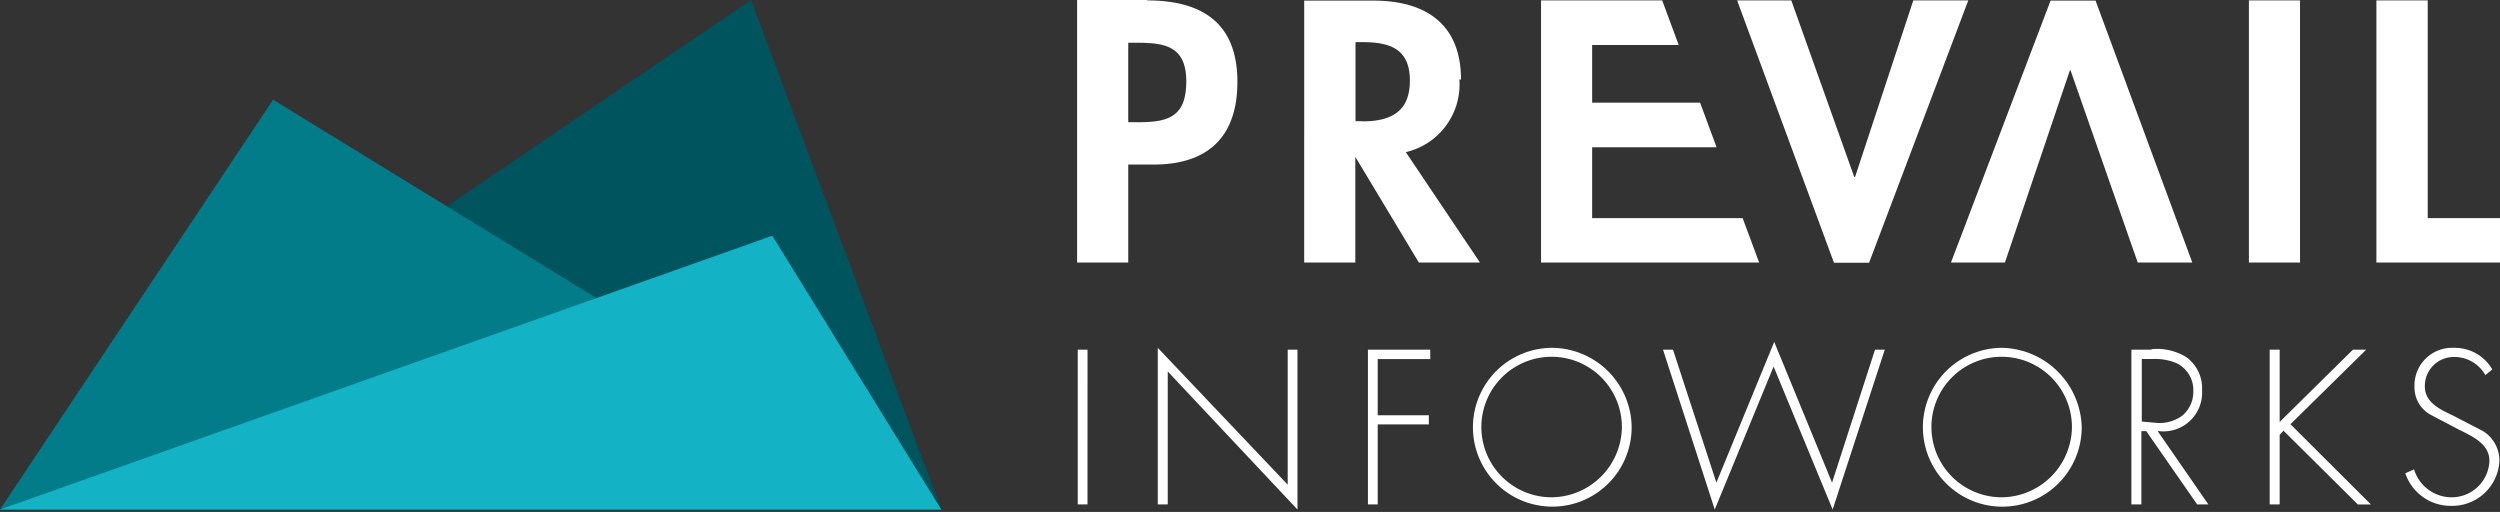 <svg fill="none" xmlns="http://www.w3.org/2000/svg" viewBox="0 0 210 43"><rect x="0" y="0" width="210" height="43" fill="#333333" stroke="none"/><path d="M0 42.8h79.066L63.09 0 0 42.8Z" fill="#00545E"/><path d="M79.066 42.8H0L22.94 8.376 79.066 42.8Z" fill="#027C89"/><path d="M0 42.799h79.066l-14.19-22.997L0 42.799Z" fill="#13B2C5"/><path d="M95.61 10.264h-.838V3.592h.838c2.412 0 4.037.41 4.037 3.25s-1.369 3.422-3.916 3.422M96.415 0h-5.937v22.05h4.294v-8.228h2.138c4.5 0 7.032-2.275 7.032-6.945 0-4.995-3.011-6.843-7.613-6.843m18.099 10.145h-.565V3.54h.565c2.292 0 4.002.53 4.002 3.233 0 2.703-1.71 3.422-4.02 3.422m8.314-3.507c0-4.704-3.011-6.637-7.356-6.637h-5.816V22.05h4.294v-8.878l5.337 8.878h5.132l-6.227-9.271a5.836 5.836 0 0 0 4.499-6.107m38.13-6.637-4.892 14.83h-.069L150.47.036h-4.55l8.126 22.015v.017h2.959L165.336.035h-4.619Zm23.435 22.015L176.027.052h-3.78l-8.365 21.998h4.533l5.457-16.148h.051l5.645 16.148h4.584Zm9.05-22.015h-4.294V22.05h4.294V.035ZM133.74 18.321v-5.953h10.452l-1.385-3.746h-9.067V3.781h7.271L139.625.035h-10.178V22.05h18.321l-1.386-3.729H133.74Zm70.188 0V.035h-4.311V22.05H210v-3.729h-6.072ZM91.352 29.372h-.822v13h.82l.002-13Zm5.9-.155v13.155h.839v-11.17L108.988 42.8V29.37h-.821v11.342L97.252 29.217Zm22.889.155h-5.235v13h.822V35.65h4.293v-.77h-4.293v-4.72h4.413v-.788Zm10.178-.155a6.672 6.672 0 0 0-6.455 8.019 6.67 6.67 0 0 0 9.104 4.805 6.673 6.673 0 0 0 4.091-6.17 6.738 6.738 0 0 0-6.74-6.654Zm0 12.556a5.902 5.902 0 1 1 5.919-5.901 5.957 5.957 0 0 1-5.919 5.901Zm18.715-13.052-4.858 11.82-3.644-11.17h-.838l4.345 13.429 4.944-12.009 4.96 12.009 4.379-13.429h-.821l-3.609 11.17-4.858-11.82Zm19.09.496a6.676 6.676 0 0 0-6.114 4.17 6.673 6.673 0 0 0 4.916 9.052 6.669 6.669 0 0 0 6.826-2.864 6.673 6.673 0 0 0 1.112-3.703 6.843 6.843 0 0 0-6.74-6.655Zm0 12.556a5.905 5.905 0 0 1-5.185-8.693 5.898 5.898 0 0 1 6.64-2.932 5.904 5.904 0 0 1 4.464 5.724 5.957 5.957 0 0 1-5.919 5.901Zm12.624-12.402h-1.71v13h.838v-6.157h.41l4.277 6.158h.941l-4.26-6.158h.103a3.249 3.249 0 0 0 3.626-3.422 3.225 3.225 0 0 0-1.317-2.788 4.67 4.67 0 0 0-2.959-.667m-.787 6.073v-5.252h.924a4.549 4.549 0 0 1 2.018.36 2.505 2.505 0 0 1 1.386 2.344 2.592 2.592 0 0 1-.924 2.051 3.235 3.235 0 0 1-2.275.6l-1.129-.103Zm18.851-6.038h-1.112l-6.158 6.073v-6.073h-.838v13h.838v-5.85l.325-.342 6.244 6.193h1.095l-6.757-6.74 6.363-6.261Zm7.373-.155a3.165 3.165 0 0 0-3.318 3.284 2.623 2.623 0 0 0 1.334 2.326l2.344 1.232c1.111.565 2.617 1.18 2.617 2.652a3.17 3.17 0 0 1-3.199 3.062 3.304 3.304 0 0 1-3.131-2.344l-.735.325a4.014 4.014 0 0 0 3.832 2.737 3.965 3.965 0 0 0 4.071-3.763 2.9 2.9 0 0 0-1.437-2.549l-2.48-1.283c-1.044-.496-2.344-1.078-2.344-2.43a2.427 2.427 0 0 1 2.446-2.48 2.98 2.98 0 0 1 2.635 1.523l.581-.479a3.635 3.635 0 0 0-3.164-1.813" fill="#fff"/></svg>